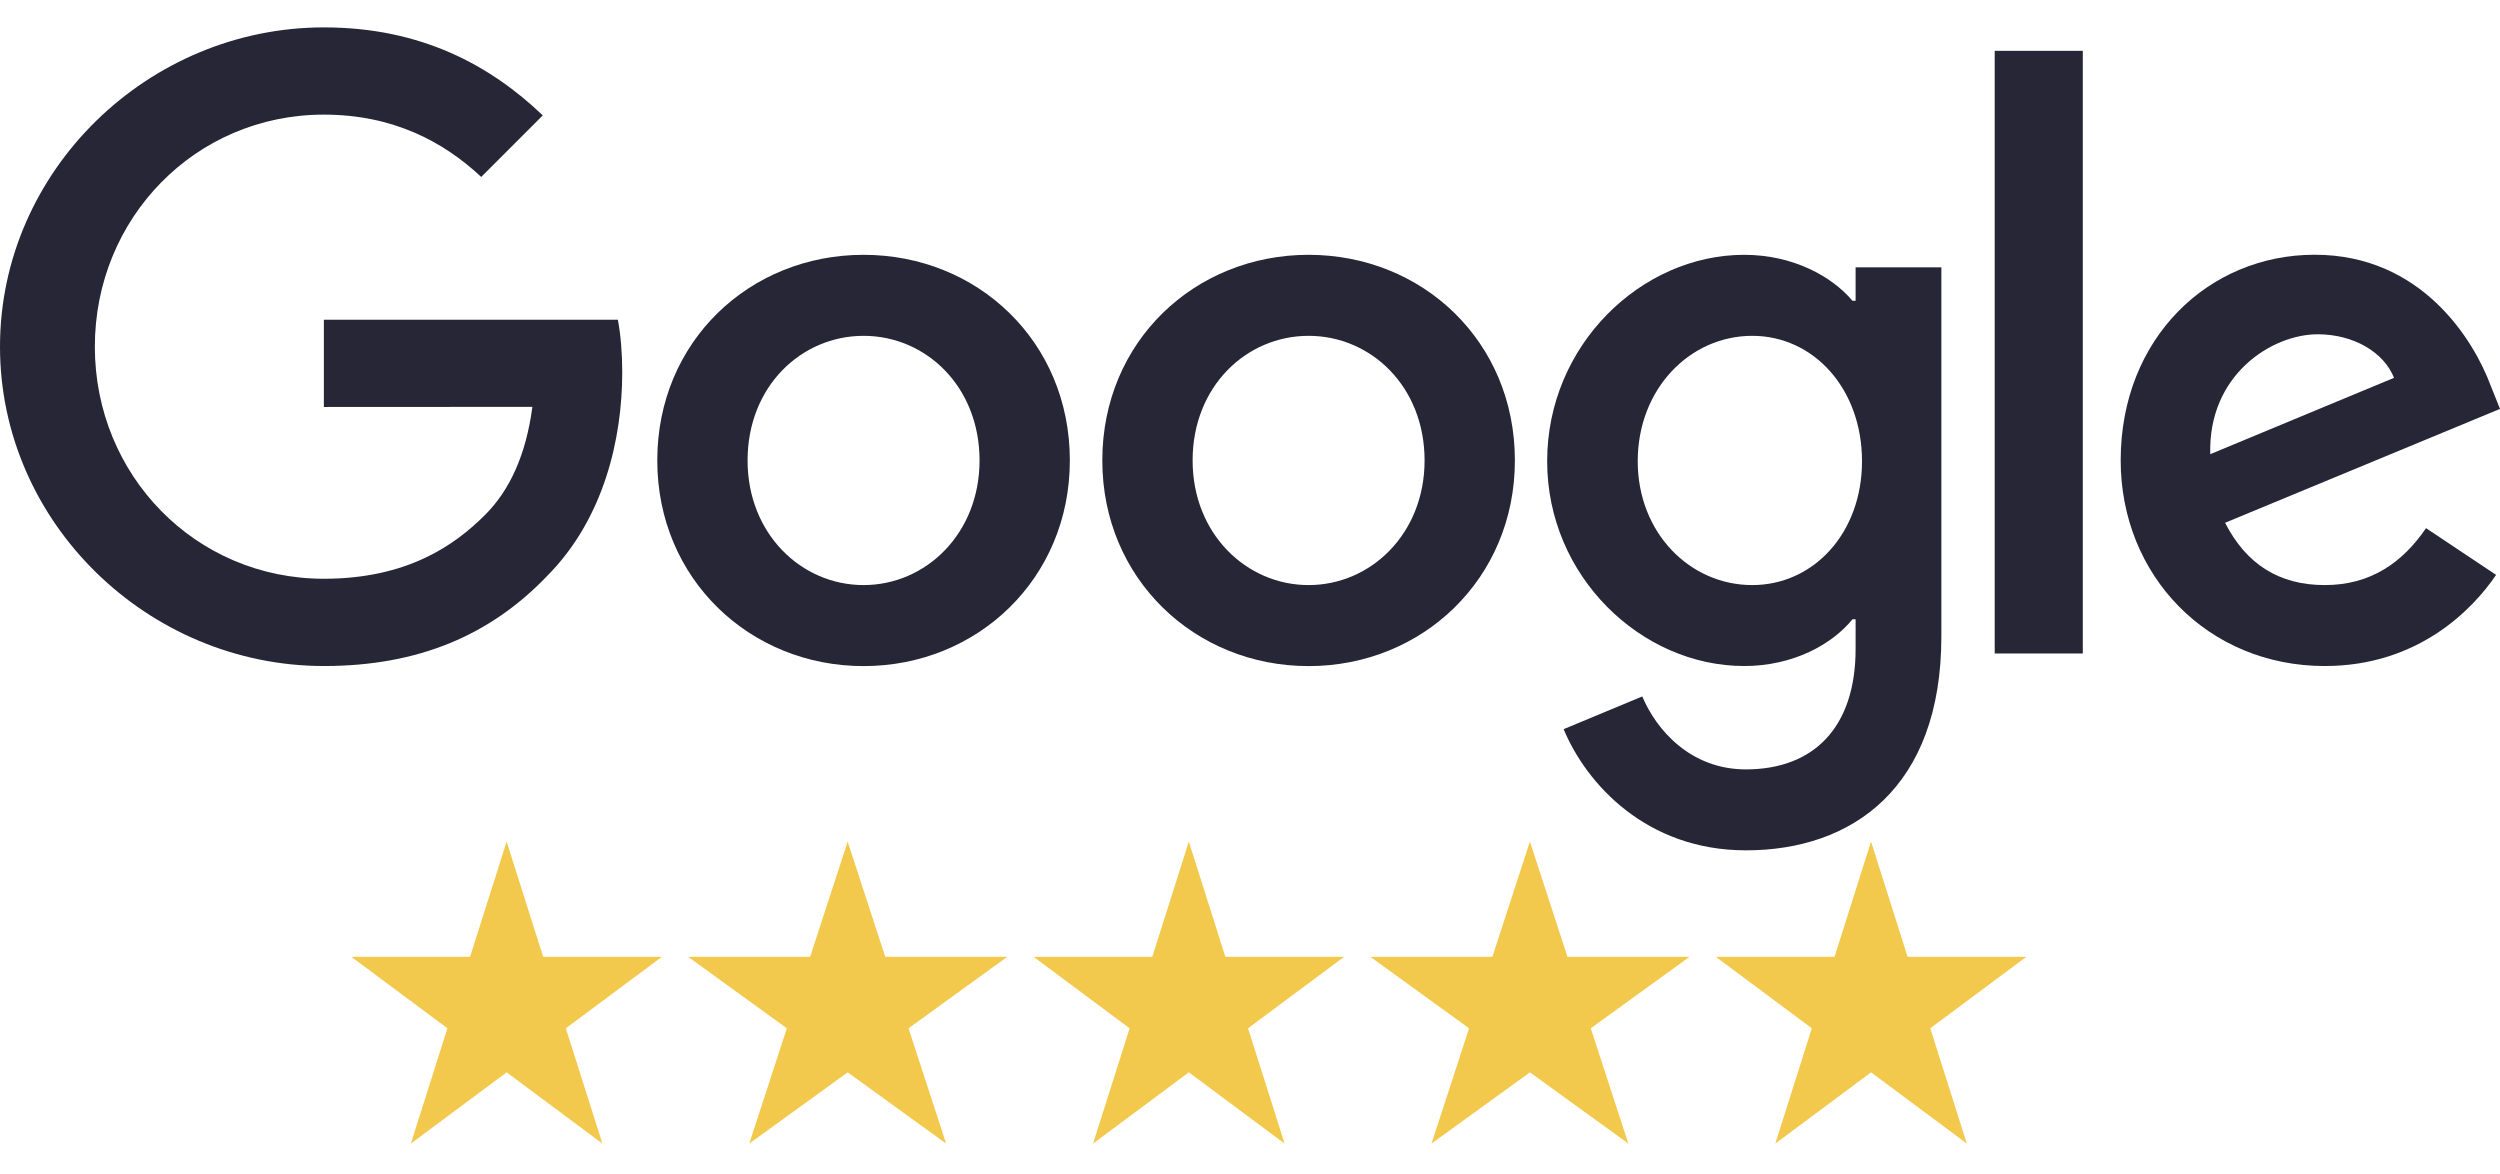 <svg width="66" height="31" viewBox="0 0 66 31" fill="none" xmlns="http://www.w3.org/2000/svg">
<path d="M28.244 12.156C28.244 15.282 25.799 17.585 22.798 17.585C19.797 17.585 17.352 15.282 17.352 12.156C17.352 9.008 19.797 6.727 22.798 6.727C25.799 6.727 28.244 9.008 28.244 12.156ZM25.86 12.156C25.86 10.203 24.443 8.866 22.798 8.866C21.153 8.866 19.736 10.203 19.736 12.156C19.736 14.09 21.153 15.446 22.798 15.446C24.443 15.446 25.86 14.087 25.86 12.156Z" fill="#262637"/>
<path d="M39.993 12.156C39.993 15.282 37.548 17.585 34.547 17.585C31.546 17.585 29.101 15.282 29.101 12.156C29.101 9.011 31.546 6.727 34.547 6.727C37.548 6.727 39.993 9.008 39.993 12.156ZM37.609 12.156C37.609 10.203 36.192 8.866 34.547 8.866C32.902 8.866 31.485 10.203 31.485 12.156C31.485 14.09 32.902 15.446 34.547 15.446C36.192 15.446 37.609 14.087 37.609 12.156Z" fill="#262637"/>
<path d="M51.252 7.055V16.802C51.252 20.811 48.888 22.449 46.093 22.449C43.461 22.449 41.878 20.689 41.28 19.25L43.356 18.386C43.726 19.269 44.631 20.312 46.09 20.312C47.88 20.312 48.988 19.208 48.988 17.13V16.349H48.905C48.371 17.008 47.343 17.583 46.046 17.583C43.332 17.583 40.845 15.218 40.845 12.176C40.845 9.111 43.332 6.727 46.046 6.727C47.341 6.727 48.369 7.302 48.905 7.941H48.988V7.058H51.252V7.055ZM49.157 12.176C49.157 10.264 47.882 8.866 46.259 8.866C44.614 8.866 43.236 10.264 43.236 12.176C43.236 14.068 44.614 15.446 46.259 15.446C47.882 15.446 49.157 14.068 49.157 12.176Z" fill="#262637"/>
<path d="M54.986 1.342V17.252H52.66V1.342H54.986Z" fill="#262637"/>
<path d="M64.047 13.943L65.897 15.177C65.3 16.06 63.861 17.583 61.374 17.583C58.29 17.583 55.986 15.199 55.986 12.154C55.986 8.925 58.309 6.725 61.107 6.725C63.924 6.725 65.302 8.967 65.753 10.178L66 10.795L58.742 13.801C59.298 14.89 60.162 15.446 61.374 15.446C62.588 15.446 63.43 14.849 64.047 13.943ZM58.351 11.99L63.202 9.975C62.935 9.297 62.133 8.825 61.188 8.825C59.976 8.825 58.29 9.895 58.351 11.99Z" fill="#262637"/>
<path d="M8.55 10.744V8.441H16.312C16.387 8.842 16.427 9.317 16.427 9.831C16.427 11.559 15.954 13.696 14.432 15.218C12.951 16.76 11.059 17.583 8.552 17.583C3.907 17.583 0 13.799 0 9.153C0 4.507 3.907 0.723 8.552 0.723C11.122 0.723 12.953 1.731 14.329 3.046L12.704 4.671C11.717 3.746 10.381 3.026 8.55 3.026C5.157 3.026 2.504 5.76 2.504 9.153C2.504 12.545 5.157 15.279 8.55 15.279C10.75 15.279 12.004 14.396 12.806 13.593C13.457 12.942 13.886 12.012 14.055 10.741L8.55 10.744Z" fill="#262637"/>
<g clip-path="url(#clip0)">
<path d="M10.847 30.19L13.375 22.218L15.903 30.19L9.276 25.26H17.474" fill="#F2C94C"/>
</g>
<g clip-path="url(#clip1)">
<path d="M19.781 30.19L22.379 22.218L24.977 30.19L18.166 25.26H26.592" fill="#F2C94C"/>
</g>
<g clip-path="url(#clip2)">
<path d="M28.857 30.19L31.385 22.218L33.913 30.19L27.286 25.26H35.484" fill="#F2C94C"/>
</g>
<g clip-path="url(#clip3)">
<path d="M37.792 30.19L40.39 22.218L42.988 30.19L36.177 25.26H44.603" fill="#F2C94C"/>
</g>
<g clip-path="url(#clip4)">
<path d="M46.868 30.19L49.396 22.218L51.924 30.19L45.296 25.26H53.495" fill="#F2C94C"/>
</g>
<defs>
<clipPath id="clip0">
<rect width="8.882" height="8.567" fill="white" transform="translate(8.968 21.903)"/>
</clipPath>
<clipPath id="clip1">
<rect width="9.129" height="8.567" fill="white" transform="translate(17.85 21.903)"/>
</clipPath>
<clipPath id="clip2">
<rect width="8.882" height="8.567" fill="white" transform="translate(26.979 21.903)"/>
</clipPath>
<clipPath id="clip3">
<rect width="9.129" height="8.567" fill="white" transform="translate(35.861 21.903)"/>
</clipPath>
<clipPath id="clip4">
<rect width="8.882" height="8.567" fill="white" transform="translate(44.989 21.903)"/>
</clipPath>
</defs>
</svg>
